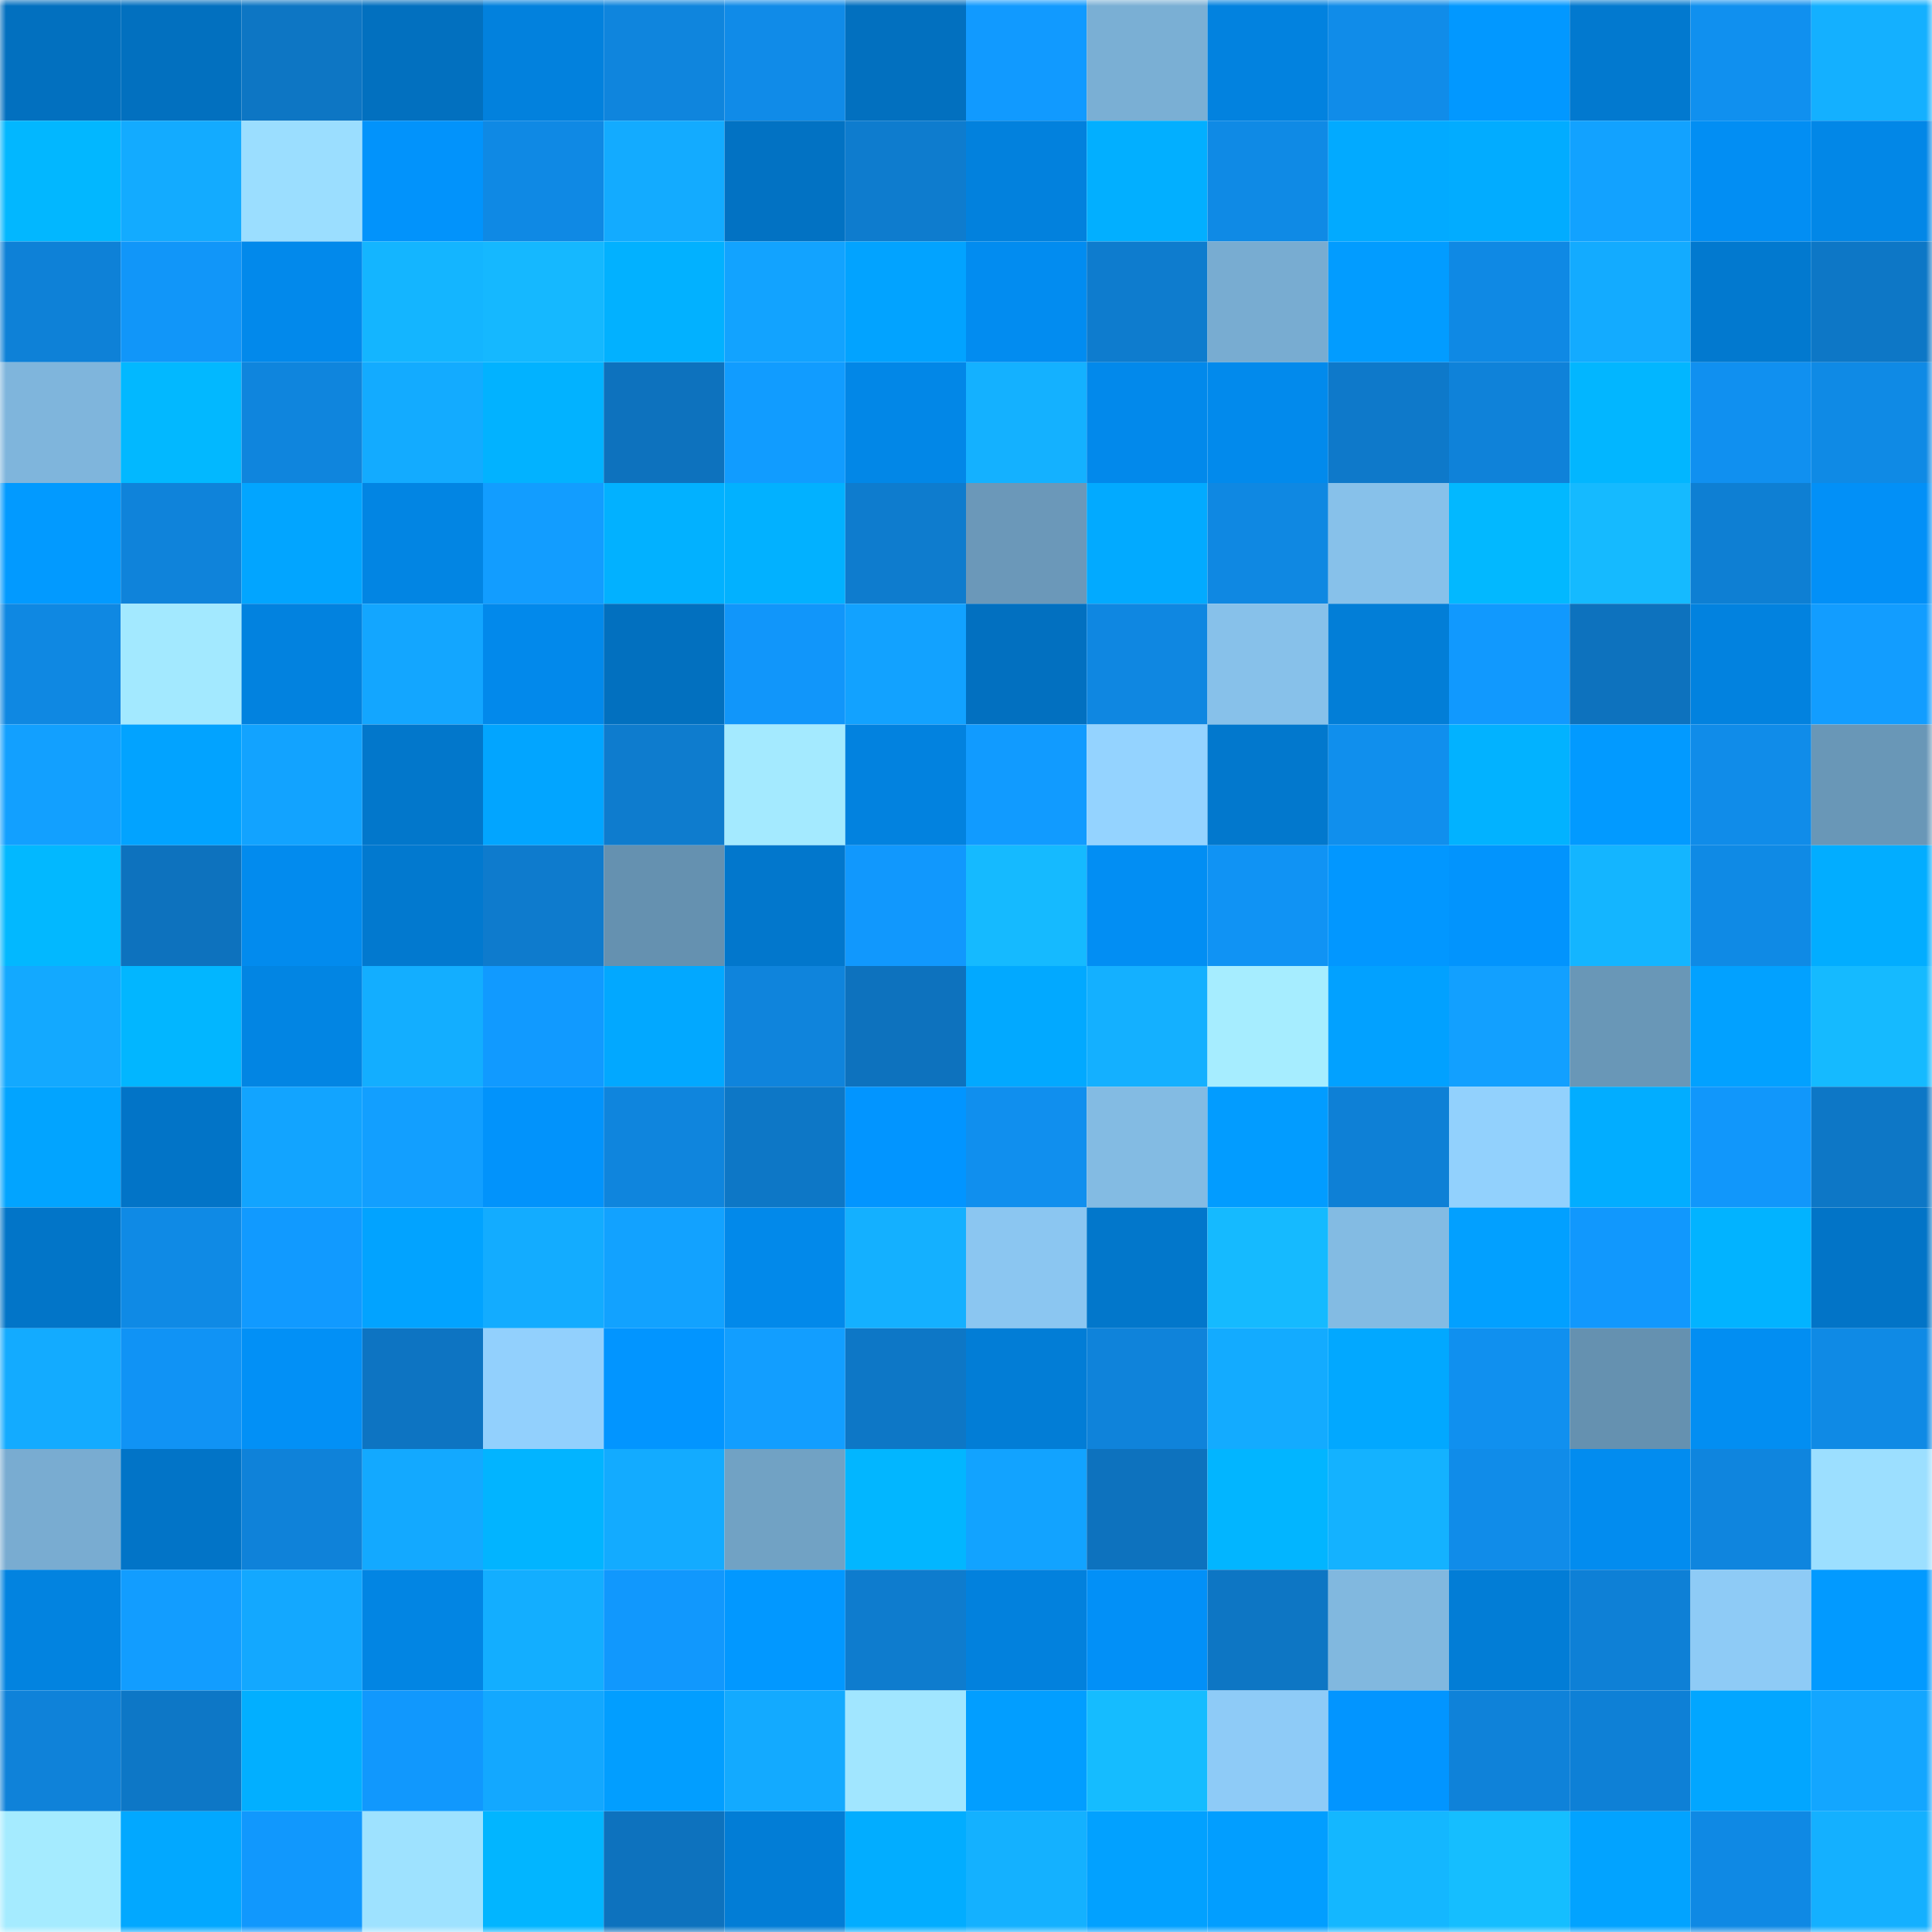 <svg viewBox="0 0 160 160" fill="none" role="img" xmlns="http://www.w3.org/2000/svg" width="240" height="240" name="ens%2Claconicum.eth"><mask id="1489270984" mask-type="alpha" maskUnits="userSpaceOnUse" x="0" y="0" width="160" height="160"><rect width="160" height="160" fill="#FFFFFF"></rect></mask><g mask="url(#1489270984)"><rect x="0" y="0" width="10" height="10" fill="#0270bf"></rect><rect x="10" y="0" width="10" height="10" fill="#0270bf"></rect><rect x="20" y="0" width="10" height="10" fill="#0d76c4"></rect><rect x="30" y="0" width="10" height="10" fill="#0270bf"></rect><rect x="40" y="0" width="10" height="10" fill="#0281dd"></rect><rect x="50" y="0" width="10" height="10" fill="#0f85dd"></rect><rect x="60" y="0" width="10" height="10" fill="#108be8"></rect><rect x="70" y="0" width="10" height="10" fill="#0270bf"></rect><rect x="80" y="0" width="10" height="10" fill="#119aff"></rect><rect x="90" y="0" width="10" height="10" fill="#7aafd4"></rect><rect x="100" y="0" width="10" height="10" fill="#0282df"></rect><rect x="110" y="0" width="10" height="10" fill="#108ce9"></rect><rect x="120" y="0" width="10" height="10" fill="#0298ff"></rect><rect x="130" y="0" width="10" height="10" fill="#0279cf"></rect><rect x="140" y="0" width="10" height="10" fill="#1090ef"></rect><rect x="150" y="0" width="10" height="10" fill="#14b0ff"></rect><rect x="0" y="10" width="10" height="10" fill="#02b7ff"></rect><rect x="10" y="10" width="10" height="10" fill="#13abff"></rect><rect x="20" y="10" width="10" height="10" fill="#9bdeff"></rect><rect x="30" y="10" width="10" height="10" fill="#0293fb"></rect><rect x="40" y="10" width="10" height="10" fill="#0f89e4"></rect><rect x="50" y="10" width="10" height="10" fill="#13abff"></rect><rect x="60" y="10" width="10" height="10" fill="#0272c3"></rect><rect x="70" y="10" width="10" height="10" fill="#0e7cce"></rect><rect x="80" y="10" width="10" height="10" fill="#0281dd"></rect><rect x="90" y="10" width="10" height="10" fill="#02afff"></rect><rect x="100" y="10" width="10" height="10" fill="#0f8ae5"></rect><rect x="110" y="10" width="10" height="10" fill="#02aaff"></rect><rect x="120" y="10" width="10" height="10" fill="#02acff"></rect><rect x="130" y="10" width="10" height="10" fill="#12a2ff"></rect><rect x="140" y="10" width="10" height="10" fill="#028ef3"></rect><rect x="150" y="10" width="10" height="10" fill="#0287e7"></rect><rect x="0" y="20" width="10" height="10" fill="#0e81d7"></rect><rect x="10" y="20" width="10" height="10" fill="#1196f9"></rect><rect x="20" y="20" width="10" height="10" fill="#0289eb"></rect><rect x="30" y="20" width="10" height="10" fill="#14b5ff"></rect><rect x="40" y="20" width="10" height="10" fill="#15b8ff"></rect><rect x="50" y="20" width="10" height="10" fill="#02b1ff"></rect><rect x="60" y="20" width="10" height="10" fill="#12a3ff"></rect><rect x="70" y="20" width="10" height="10" fill="#02a3ff"></rect><rect x="80" y="20" width="10" height="10" fill="#028cf0"></rect><rect x="90" y="20" width="10" height="10" fill="#0e7cce"></rect><rect x="100" y="20" width="10" height="10" fill="#78acd1"></rect><rect x="110" y="20" width="10" height="10" fill="#029cff"></rect><rect x="120" y="20" width="10" height="10" fill="#0f89e4"></rect><rect x="130" y="20" width="10" height="10" fill="#13abff"></rect><rect x="140" y="20" width="10" height="10" fill="#0279cf"></rect><rect x="150" y="20" width="10" height="10" fill="#0d77c6"></rect><rect x="0" y="30" width="10" height="10" fill="#7fb5dc"></rect><rect x="10" y="30" width="10" height="10" fill="#02b8ff"></rect><rect x="20" y="30" width="10" height="10" fill="#0f85dd"></rect><rect x="30" y="30" width="10" height="10" fill="#13abff"></rect><rect x="40" y="30" width="10" height="10" fill="#02b2ff"></rect><rect x="50" y="30" width="10" height="10" fill="#0d72be"></rect><rect x="60" y="30" width="10" height="10" fill="#119cff"></rect><rect x="70" y="30" width="10" height="10" fill="#0287e7"></rect><rect x="80" y="30" width="10" height="10" fill="#14b1ff"></rect><rect x="90" y="30" width="10" height="10" fill="#0289eb"></rect><rect x="100" y="30" width="10" height="10" fill="#028aec"></rect><rect x="110" y="30" width="10" height="10" fill="#0e79ca"></rect><rect x="120" y="30" width="10" height="10" fill="#0f82d9"></rect><rect x="130" y="30" width="10" height="10" fill="#02b6ff"></rect><rect x="140" y="30" width="10" height="10" fill="#1090f0"></rect><rect x="150" y="30" width="10" height="10" fill="#0f8ae5"></rect><rect x="0" y="40" width="10" height="10" fill="#029aff"></rect><rect x="10" y="40" width="10" height="10" fill="#0f83da"></rect><rect x="20" y="40" width="10" height="10" fill="#02a5ff"></rect><rect x="30" y="40" width="10" height="10" fill="#0285e3"></rect><rect x="40" y="40" width="10" height="10" fill="#129dff"></rect><rect x="50" y="40" width="10" height="10" fill="#02b1ff"></rect><rect x="60" y="40" width="10" height="10" fill="#02b1ff"></rect><rect x="70" y="40" width="10" height="10" fill="#0e7cce"></rect><rect x="80" y="40" width="10" height="10" fill="#6b98b9"></rect><rect x="90" y="40" width="10" height="10" fill="#02aaff"></rect><rect x="100" y="40" width="10" height="10" fill="#0f88e2"></rect><rect x="110" y="40" width="10" height="10" fill="#87c1ea"></rect><rect x="120" y="40" width="10" height="10" fill="#02b8ff"></rect><rect x="130" y="40" width="10" height="10" fill="#15baff"></rect><rect x="140" y="40" width="10" height="10" fill="#0e7fd3"></rect><rect x="150" y="40" width="10" height="10" fill="#0290f7"></rect><rect x="0" y="50" width="10" height="10" fill="#0f88e2"></rect><rect x="10" y="50" width="10" height="10" fill="#a3e9ff"></rect><rect x="20" y="50" width="10" height="10" fill="#0282df"></rect><rect x="30" y="50" width="10" height="10" fill="#13a6ff"></rect><rect x="40" y="50" width="10" height="10" fill="#0289eb"></rect><rect x="50" y="50" width="10" height="10" fill="#0270bf"></rect><rect x="60" y="50" width="10" height="10" fill="#1196fa"></rect><rect x="70" y="50" width="10" height="10" fill="#12a2ff"></rect><rect x="80" y="50" width="10" height="10" fill="#0270c0"></rect><rect x="90" y="50" width="10" height="10" fill="#0f87e1"></rect><rect x="100" y="50" width="10" height="10" fill="#87c1ea"></rect><rect x="110" y="50" width="10" height="10" fill="#027ed7"></rect><rect x="120" y="50" width="10" height="10" fill="#1199fe"></rect><rect x="130" y="50" width="10" height="10" fill="#0d72be"></rect><rect x="140" y="50" width="10" height="10" fill="#0282df"></rect><rect x="150" y="50" width="10" height="10" fill="#129dff"></rect><rect x="0" y="60" width="10" height="10" fill="#12a0ff"></rect><rect x="10" y="60" width="10" height="10" fill="#02a3ff"></rect><rect x="20" y="60" width="10" height="10" fill="#12a3ff"></rect><rect x="30" y="60" width="10" height="10" fill="#0277cb"></rect><rect x="40" y="60" width="10" height="10" fill="#02a5ff"></rect><rect x="50" y="60" width="10" height="10" fill="#0e7cce"></rect><rect x="60" y="60" width="10" height="10" fill="#a4eaff"></rect><rect x="70" y="60" width="10" height="10" fill="#0282df"></rect><rect x="80" y="60" width="10" height="10" fill="#119bff"></rect><rect x="90" y="60" width="10" height="10" fill="#94d3ff"></rect><rect x="100" y="60" width="10" height="10" fill="#0278cd"></rect><rect x="110" y="60" width="10" height="10" fill="#108fed"></rect><rect x="120" y="60" width="10" height="10" fill="#02b2ff"></rect><rect x="130" y="60" width="10" height="10" fill="#029aff"></rect><rect x="140" y="60" width="10" height="10" fill="#108ce9"></rect><rect x="150" y="60" width="10" height="10" fill="#6997b7"></rect><rect x="0" y="70" width="10" height="10" fill="#02b8ff"></rect><rect x="10" y="70" width="10" height="10" fill="#0d72be"></rect><rect x="20" y="70" width="10" height="10" fill="#028bee"></rect><rect x="30" y="70" width="10" height="10" fill="#0279cf"></rect><rect x="40" y="70" width="10" height="10" fill="#0e7bcd"></rect><rect x="50" y="70" width="10" height="10" fill="#6591b0"></rect><rect x="60" y="70" width="10" height="10" fill="#0277cc"></rect><rect x="70" y="70" width="10" height="10" fill="#1198fd"></rect><rect x="80" y="70" width="10" height="10" fill="#15baff"></rect><rect x="90" y="70" width="10" height="10" fill="#028ef3"></rect><rect x="100" y="70" width="10" height="10" fill="#1093f4"></rect><rect x="110" y="70" width="10" height="10" fill="#0297ff"></rect><rect x="120" y="70" width="10" height="10" fill="#0294fd"></rect><rect x="130" y="70" width="10" height="10" fill="#14b5ff"></rect><rect x="140" y="70" width="10" height="10" fill="#0f8ae5"></rect><rect x="150" y="70" width="10" height="10" fill="#02adff"></rect><rect x="0" y="80" width="10" height="10" fill="#13a9ff"></rect><rect x="10" y="80" width="10" height="10" fill="#02b6ff"></rect><rect x="20" y="80" width="10" height="10" fill="#0285e3"></rect><rect x="30" y="80" width="10" height="10" fill="#13aeff"></rect><rect x="40" y="80" width="10" height="10" fill="#119aff"></rect><rect x="50" y="80" width="10" height="10" fill="#02a8ff"></rect><rect x="60" y="80" width="10" height="10" fill="#0f84dc"></rect><rect x="70" y="80" width="10" height="10" fill="#0d72be"></rect><rect x="80" y="80" width="10" height="10" fill="#02a9ff"></rect><rect x="90" y="80" width="10" height="10" fill="#14b0ff"></rect><rect x="100" y="80" width="10" height="10" fill="#a6edff"></rect><rect x="110" y="80" width="10" height="10" fill="#02a1ff"></rect><rect x="120" y="80" width="10" height="10" fill="#12a0ff"></rect><rect x="130" y="80" width="10" height="10" fill="#6997b7"></rect><rect x="140" y="80" width="10" height="10" fill="#02a1ff"></rect><rect x="150" y="80" width="10" height="10" fill="#15baff"></rect><rect x="0" y="90" width="10" height="10" fill="#02a4ff"></rect><rect x="10" y="90" width="10" height="10" fill="#0274c7"></rect><rect x="20" y="90" width="10" height="10" fill="#12a4ff"></rect><rect x="30" y="90" width="10" height="10" fill="#129fff"></rect><rect x="40" y="90" width="10" height="10" fill="#0293fb"></rect><rect x="50" y="90" width="10" height="10" fill="#0f85dd"></rect><rect x="60" y="90" width="10" height="10" fill="#0d77c6"></rect><rect x="70" y="90" width="10" height="10" fill="#0295ff"></rect><rect x="80" y="90" width="10" height="10" fill="#108fee"></rect><rect x="90" y="90" width="10" height="10" fill="#83bbe3"></rect><rect x="100" y="90" width="10" height="10" fill="#029cff"></rect><rect x="110" y="90" width="10" height="10" fill="#0e80d6"></rect><rect x="120" y="90" width="10" height="10" fill="#92d1fd"></rect><rect x="130" y="90" width="10" height="10" fill="#02adff"></rect><rect x="140" y="90" width="10" height="10" fill="#1197fb"></rect><rect x="150" y="90" width="10" height="10" fill="#0d77c6"></rect><rect x="0" y="100" width="10" height="10" fill="#0275c8"></rect><rect x="10" y="100" width="10" height="10" fill="#0f8ae5"></rect><rect x="20" y="100" width="10" height="10" fill="#119aff"></rect><rect x="30" y="100" width="10" height="10" fill="#02a3ff"></rect><rect x="40" y="100" width="10" height="10" fill="#13acff"></rect><rect x="50" y="100" width="10" height="10" fill="#12a2ff"></rect><rect x="60" y="100" width="10" height="10" fill="#0289ea"></rect><rect x="70" y="100" width="10" height="10" fill="#14b0ff"></rect><rect x="80" y="100" width="10" height="10" fill="#8bc6f1"></rect><rect x="90" y="100" width="10" height="10" fill="#0277cb"></rect><rect x="100" y="100" width="10" height="10" fill="#15baff"></rect><rect x="110" y="100" width="10" height="10" fill="#83bbe3"></rect><rect x="120" y="100" width="10" height="10" fill="#02a0ff"></rect><rect x="130" y="100" width="10" height="10" fill="#1198fd"></rect><rect x="140" y="100" width="10" height="10" fill="#02b3ff"></rect><rect x="150" y="100" width="10" height="10" fill="#0274c7"></rect><rect x="0" y="110" width="10" height="10" fill="#13abff"></rect><rect x="10" y="110" width="10" height="10" fill="#1093f5"></rect><rect x="20" y="110" width="10" height="10" fill="#0290f6"></rect><rect x="30" y="110" width="10" height="10" fill="#0d74c2"></rect><rect x="40" y="110" width="10" height="10" fill="#92d0fd"></rect><rect x="50" y="110" width="10" height="10" fill="#0295ff"></rect><rect x="60" y="110" width="10" height="10" fill="#129eff"></rect><rect x="70" y="110" width="10" height="10" fill="#0d77c6"></rect><rect x="80" y="110" width="10" height="10" fill="#027dd6"></rect><rect x="90" y="110" width="10" height="10" fill="#0f83da"></rect><rect x="100" y="110" width="10" height="10" fill="#13abff"></rect><rect x="110" y="110" width="10" height="10" fill="#02a8ff"></rect><rect x="120" y="110" width="10" height="10" fill="#1090ef"></rect><rect x="130" y="110" width="10" height="10" fill="#6591b0"></rect><rect x="140" y="110" width="10" height="10" fill="#028ef2"></rect><rect x="150" y="110" width="10" height="10" fill="#0f8ae5"></rect><rect x="0" y="120" width="10" height="10" fill="#79acd1"></rect><rect x="10" y="120" width="10" height="10" fill="#0274c7"></rect><rect x="20" y="120" width="10" height="10" fill="#0f82d9"></rect><rect x="30" y="120" width="10" height="10" fill="#13a9ff"></rect><rect x="40" y="120" width="10" height="10" fill="#02b4ff"></rect><rect x="50" y="120" width="10" height="10" fill="#13abff"></rect><rect x="60" y="120" width="10" height="10" fill="#71a2c4"></rect><rect x="70" y="120" width="10" height="10" fill="#02b6ff"></rect><rect x="80" y="120" width="10" height="10" fill="#12a3ff"></rect><rect x="90" y="120" width="10" height="10" fill="#0d72be"></rect><rect x="100" y="120" width="10" height="10" fill="#02b5ff"></rect><rect x="110" y="120" width="10" height="10" fill="#14b2ff"></rect><rect x="120" y="120" width="10" height="10" fill="#108ce9"></rect><rect x="130" y="120" width="10" height="10" fill="#028cef"></rect><rect x="140" y="120" width="10" height="10" fill="#0f85de"></rect><rect x="150" y="120" width="10" height="10" fill="#9cdfff"></rect><rect x="0" y="130" width="10" height="10" fill="#0283e0"></rect><rect x="10" y="130" width="10" height="10" fill="#129dff"></rect><rect x="20" y="130" width="10" height="10" fill="#13a8ff"></rect><rect x="30" y="130" width="10" height="10" fill="#0285e3"></rect><rect x="40" y="130" width="10" height="10" fill="#13aeff"></rect><rect x="50" y="130" width="10" height="10" fill="#1198fd"></rect><rect x="60" y="130" width="10" height="10" fill="#0298ff"></rect><rect x="70" y="130" width="10" height="10" fill="#0e7cce"></rect><rect x="80" y="130" width="10" height="10" fill="#0281dd"></rect><rect x="90" y="130" width="10" height="10" fill="#0290f7"></rect><rect x="100" y="130" width="10" height="10" fill="#0d76c4"></rect><rect x="110" y="130" width="10" height="10" fill="#81b8df"></rect><rect x="120" y="130" width="10" height="10" fill="#027dd6"></rect><rect x="130" y="130" width="10" height="10" fill="#0e80d6"></rect><rect x="140" y="130" width="10" height="10" fill="#8ecbf6"></rect><rect x="150" y="130" width="10" height="10" fill="#029aff"></rect><rect x="0" y="140" width="10" height="10" fill="#0f82d9"></rect><rect x="10" y="140" width="10" height="10" fill="#0d77c6"></rect><rect x="20" y="140" width="10" height="10" fill="#02afff"></rect><rect x="30" y="140" width="10" height="10" fill="#1198fd"></rect><rect x="40" y="140" width="10" height="10" fill="#13a8ff"></rect><rect x="50" y="140" width="10" height="10" fill="#029eff"></rect><rect x="60" y="140" width="10" height="10" fill="#13aaff"></rect><rect x="70" y="140" width="10" height="10" fill="#a1e6ff"></rect><rect x="80" y="140" width="10" height="10" fill="#029eff"></rect><rect x="90" y="140" width="10" height="10" fill="#15bcff"></rect><rect x="100" y="140" width="10" height="10" fill="#8ecbf7"></rect><rect x="110" y="140" width="10" height="10" fill="#0295ff"></rect><rect x="120" y="140" width="10" height="10" fill="#0f82d9"></rect><rect x="130" y="140" width="10" height="10" fill="#0e80d6"></rect><rect x="140" y="140" width="10" height="10" fill="#02a6ff"></rect><rect x="150" y="140" width="10" height="10" fill="#13a6ff"></rect><rect x="0" y="150" width="10" height="10" fill="#a5ebff"></rect><rect x="10" y="150" width="10" height="10" fill="#02a8ff"></rect><rect x="20" y="150" width="10" height="10" fill="#1198fd"></rect><rect x="30" y="150" width="10" height="10" fill="#9ee2ff"></rect><rect x="40" y="150" width="10" height="10" fill="#02b5ff"></rect><rect x="50" y="150" width="10" height="10" fill="#0d72be"></rect><rect x="60" y="150" width="10" height="10" fill="#027dd6"></rect><rect x="70" y="150" width="10" height="10" fill="#02adff"></rect><rect x="80" y="150" width="10" height="10" fill="#14b1ff"></rect><rect x="90" y="150" width="10" height="10" fill="#02a1ff"></rect><rect x="100" y="150" width="10" height="10" fill="#029eff"></rect><rect x="110" y="150" width="10" height="10" fill="#14b7ff"></rect><rect x="120" y="150" width="10" height="10" fill="#15beff"></rect><rect x="130" y="150" width="10" height="10" fill="#02a3ff"></rect><rect x="140" y="150" width="10" height="10" fill="#0f89e4"></rect><rect x="150" y="150" width="10" height="10" fill="#14b0ff"></rect></g></svg>